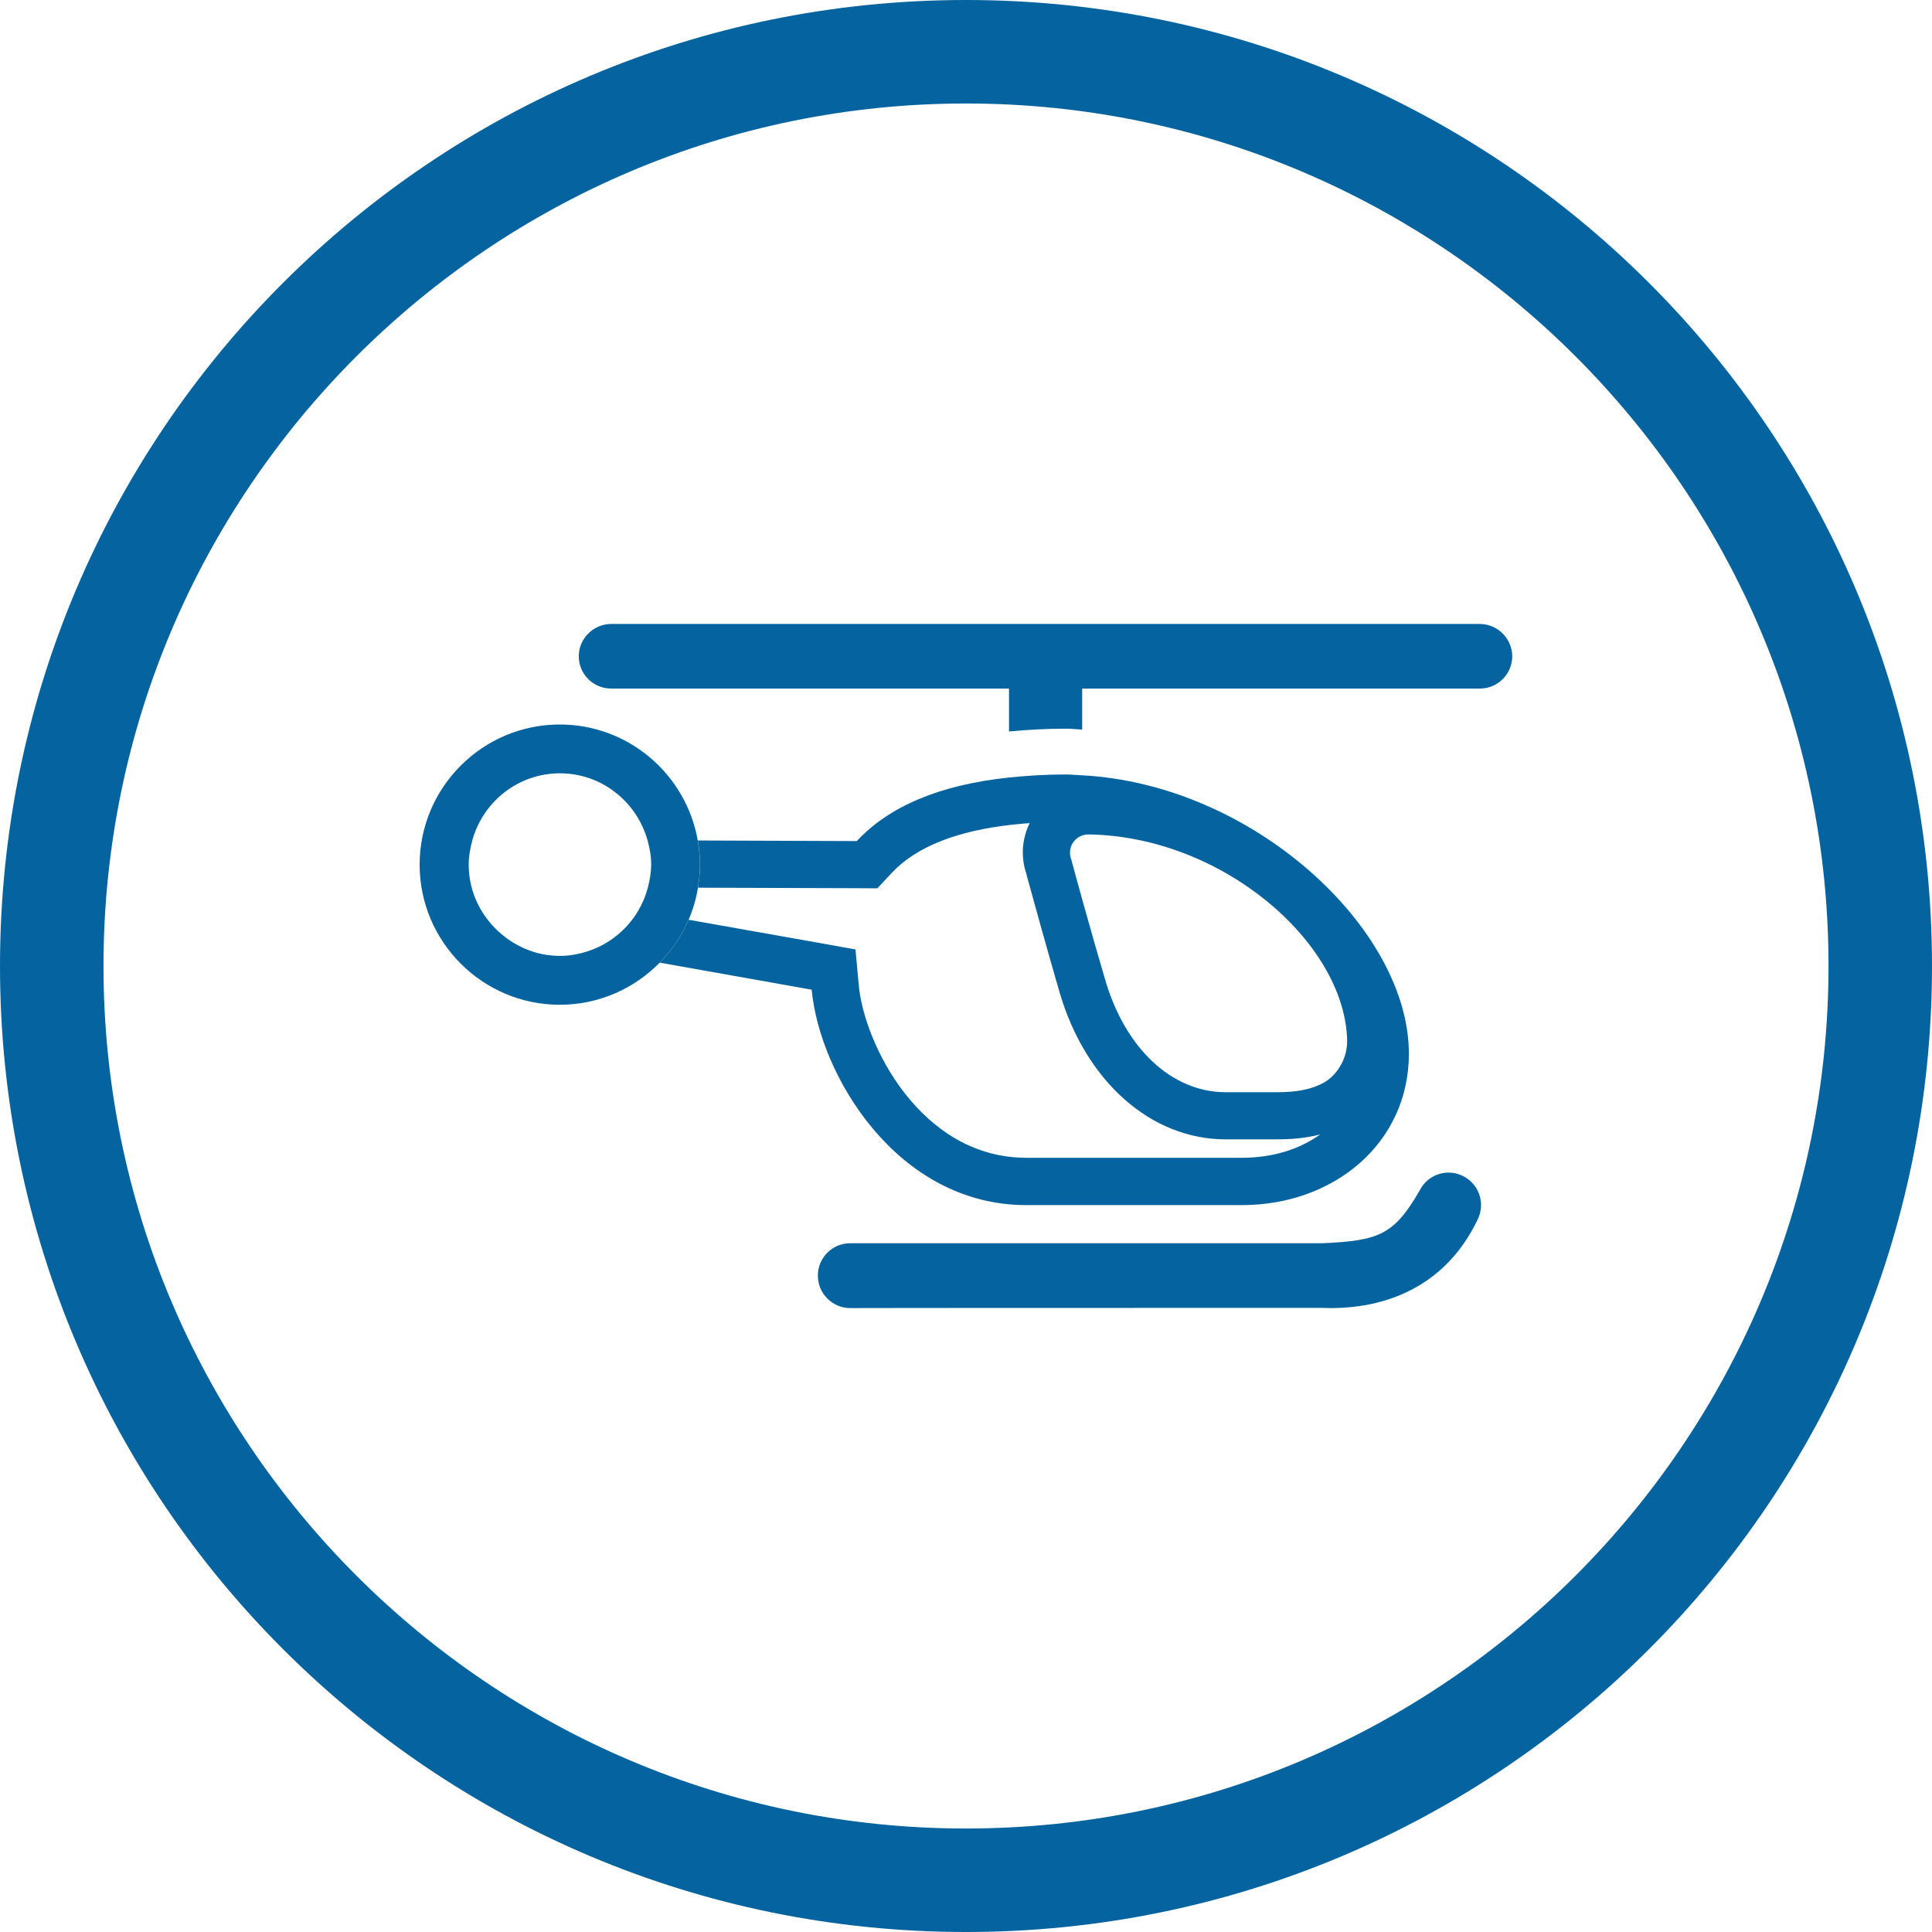 <?xml version="1.0" encoding="utf-8"?>
<!-- Generator: Adobe Illustrator 14.0.0, SVG Export Plug-In . SVG Version: 6.00 Build 43363)  -->
<!DOCTYPE svg PUBLIC "-//W3C//DTD SVG 1.1//EN" "http://www.w3.org/Graphics/SVG/1.1/DTD/svg11.dtd">
<svg version="1.1" id="Layer_1" xmlns="http://www.w3.org/2000/svg" xmlns:xlink="http://www.w3.org/1999/xlink" x="0px" y="0px"
	 width="30px" height="30px" viewBox="0 -6.432 30 30" enable-background="new 0 -6.432 30 30" xml:space="preserve">
<g>
	<path fill="#0564A0" d="M15-4.825c7.385,0,13.393,6.008,13.393,13.393c0,7.385-6.008,13.393-13.393,13.393
		S1.607,15.953,1.607,8.568C1.607,1.183,7.615-4.825,15-4.825 M15-6.432c-8.284,0-15,6.716-15,15c0,8.285,6.716,15,15,15
		c8.287,0,15-6.715,15-15C30,0.284,23.285-6.432,15-6.432L15-6.432z"/>
</g>
<g>
	<path fill="#0564A0" d="M22.979,3.257H9.491c-0.278,0-0.504,0.227-0.504,0.502c0,0.278,0.226,0.501,0.504,0.501h6.177v0.666
		c0.282-0.026,0.57-0.043,0.879-0.043v0c0.086,0,0.169,0.009,0.257,0.014V4.26h6.176c0.275,0,0.502-0.224,0.502-0.501
		C23.481,3.483,23.253,3.257,22.979,3.257z"/>
	<g>
		<path fill="none" d="M12.735,8.215l0.549,0.099l0.051,0.556c0.083,0.904,0.957,2.679,2.603,2.679h3.344
			c0.478,0,0.898-0.132,1.218-0.363c-0.238,0.064-0.479,0.077-0.709,0.077h-0.76h-0.001c-1.16-0.002-2.171-0.899-2.577-2.283
			c-0.212-0.728-0.435-1.542-0.505-1.796l-0.012-0.049c-0.084-0.249-0.069-0.515,0.039-0.755l0.01-0.018l0.006-0.01
			c-0.081,0.005-0.164,0.014-0.248,0.022c-0.88,0.093-1.522,0.348-1.901,0.757l-0.219,0.234l-0.321-0.002l-2.463-0.008
			c-0.029,0.174-0.077,0.341-0.145,0.498L12.735,8.215z"/>
		<path fill="none" d="M20.917,9.709c-0.045-1.515-1.945-3.156-4.019-3.185c-0.107,0-0.207,0.061-0.256,0.159
			c-0.035,0.074-0.037,0.156-0.008,0.231c0.021,0.08,0.277,1.023,0.523,1.856c0.315,1.085,1.041,1.754,1.872,1.757
			c0,0,0.638,0,0.76,0c0.223,0,0.468-0.01,0.701-0.116C20.729,10.313,20.929,10.031,20.917,9.709z"/>
		<path fill="none" d="M8.692,5.577c-0.651,0-1.197,0.445-1.361,1.045C7.3,6.742,7.276,6.865,7.276,6.994
			c0,0.436,0.201,0.819,0.51,1.08c0.246,0.207,0.559,0.337,0.906,0.337c0.169,0,0.329-0.034,0.479-0.088
			C9.483,8.21,9.743,7.991,9.909,7.71c0.066-0.112,0.117-0.232,0.15-0.36c0.03-0.115,0.051-0.232,0.051-0.356
			c0-0.132-0.023-0.257-0.057-0.377C9.886,6.019,9.343,5.577,8.692,5.577z"/>
		<path fill="#0564A0" d="M22.725,11.833c-0.245-0.128-0.549-0.034-0.677,0.214c-0.401,0.699-0.638,0.787-1.518,0.826h-0.347
			c-0.976,0-3.442,0-5.167,0c-1.043,0-1.814,0-1.814,0c-0.277,0-0.502,0.224-0.502,0.502c-0.001,0.278,0.225,0.505,0.502,0.505
			c0.006-0.003,6.559-0.003,7.328-0.003c0.043,0,0.086,0.003,0.131,0.003c0.963,0,1.818-0.407,2.28-1.367
			C23.069,12.265,22.974,11.963,22.725,11.833z"/>
		<path fill="#0564A0" d="M15.938,12.281h3.344c1.44,0,2.595-0.969,2.595-2.351c0-1.944-2.421-4.184-5.075-4.323
			c-0.085-0.003-0.168-0.013-0.254-0.013c-0.316,0-0.605,0.019-0.879,0.047c-1.085,0.115-1.862,0.449-2.365,0.987l-2.468-0.009
			c0.021,0.123,0.034,0.248,0.034,0.375c0,0.122-0.013,0.241-0.031,0.358l2.463,0.008l0.321,0.002l0.219-0.234
			c0.379-0.41,1.021-0.664,1.901-0.757c0.084-0.008,0.167-0.017,0.248-0.022l-0.006,0.01l-0.01,0.018
			c-0.108,0.24-0.123,0.506-0.039,0.755l0.012,0.049c0.07,0.254,0.293,1.068,0.505,1.796c0.406,1.384,1.417,2.281,2.577,2.283h0.001
			h0.76c0.229,0,0.471-0.013,0.709-0.077c-0.319,0.231-0.74,0.363-1.218,0.363h-3.344c-1.646,0-2.52-1.774-2.603-2.679l-0.051-0.556
			l-0.549-0.099L10.693,7.85c-0.106,0.249-0.259,0.473-0.448,0.666l2.359,0.42C12.726,10.257,13.925,12.281,15.938,12.281z
			 M20.491,10.412c-0.233,0.106-0.479,0.116-0.701,0.116c-0.122,0-0.76,0-0.76,0c-0.831-0.002-1.557-0.672-1.872-1.757
			c-0.246-0.833-0.503-1.777-0.523-1.856c-0.029-0.075-0.027-0.157,0.008-0.231c0.049-0.098,0.148-0.159,0.256-0.159
			c2.073,0.028,3.974,1.669,4.019,3.185C20.929,10.031,20.729,10.313,20.491,10.412z"/>
		<path fill="#0564A0" d="M10.838,7.352c0.019-0.117,0.031-0.236,0.031-0.358c0-0.127-0.014-0.252-0.034-0.375
			c-0.18-1.022-1.07-1.801-2.143-1.801c-1.199,0-2.176,0.976-2.176,2.176c0,1.199,0.977,2.176,2.176,2.176
			c0.608,0,1.158-0.252,1.553-0.655c0.189-0.192,0.342-0.417,0.448-0.666C10.761,7.694,10.809,7.526,10.838,7.352z M10.06,7.35
			c-0.033,0.127-0.084,0.248-0.15,0.36c-0.166,0.281-0.426,0.5-0.737,0.613c-0.15,0.054-0.311,0.088-0.479,0.088
			c-0.348,0-0.66-0.13-0.906-0.337c-0.309-0.261-0.51-0.645-0.51-1.08c0-0.13,0.023-0.252,0.055-0.373
			c0.164-0.6,0.71-1.045,1.361-1.045c0.65,0,1.193,0.442,1.361,1.04c0.033,0.121,0.057,0.246,0.057,0.377
			C10.11,7.118,10.09,7.235,10.06,7.35z"/>
	</g>
</g>
</svg>
